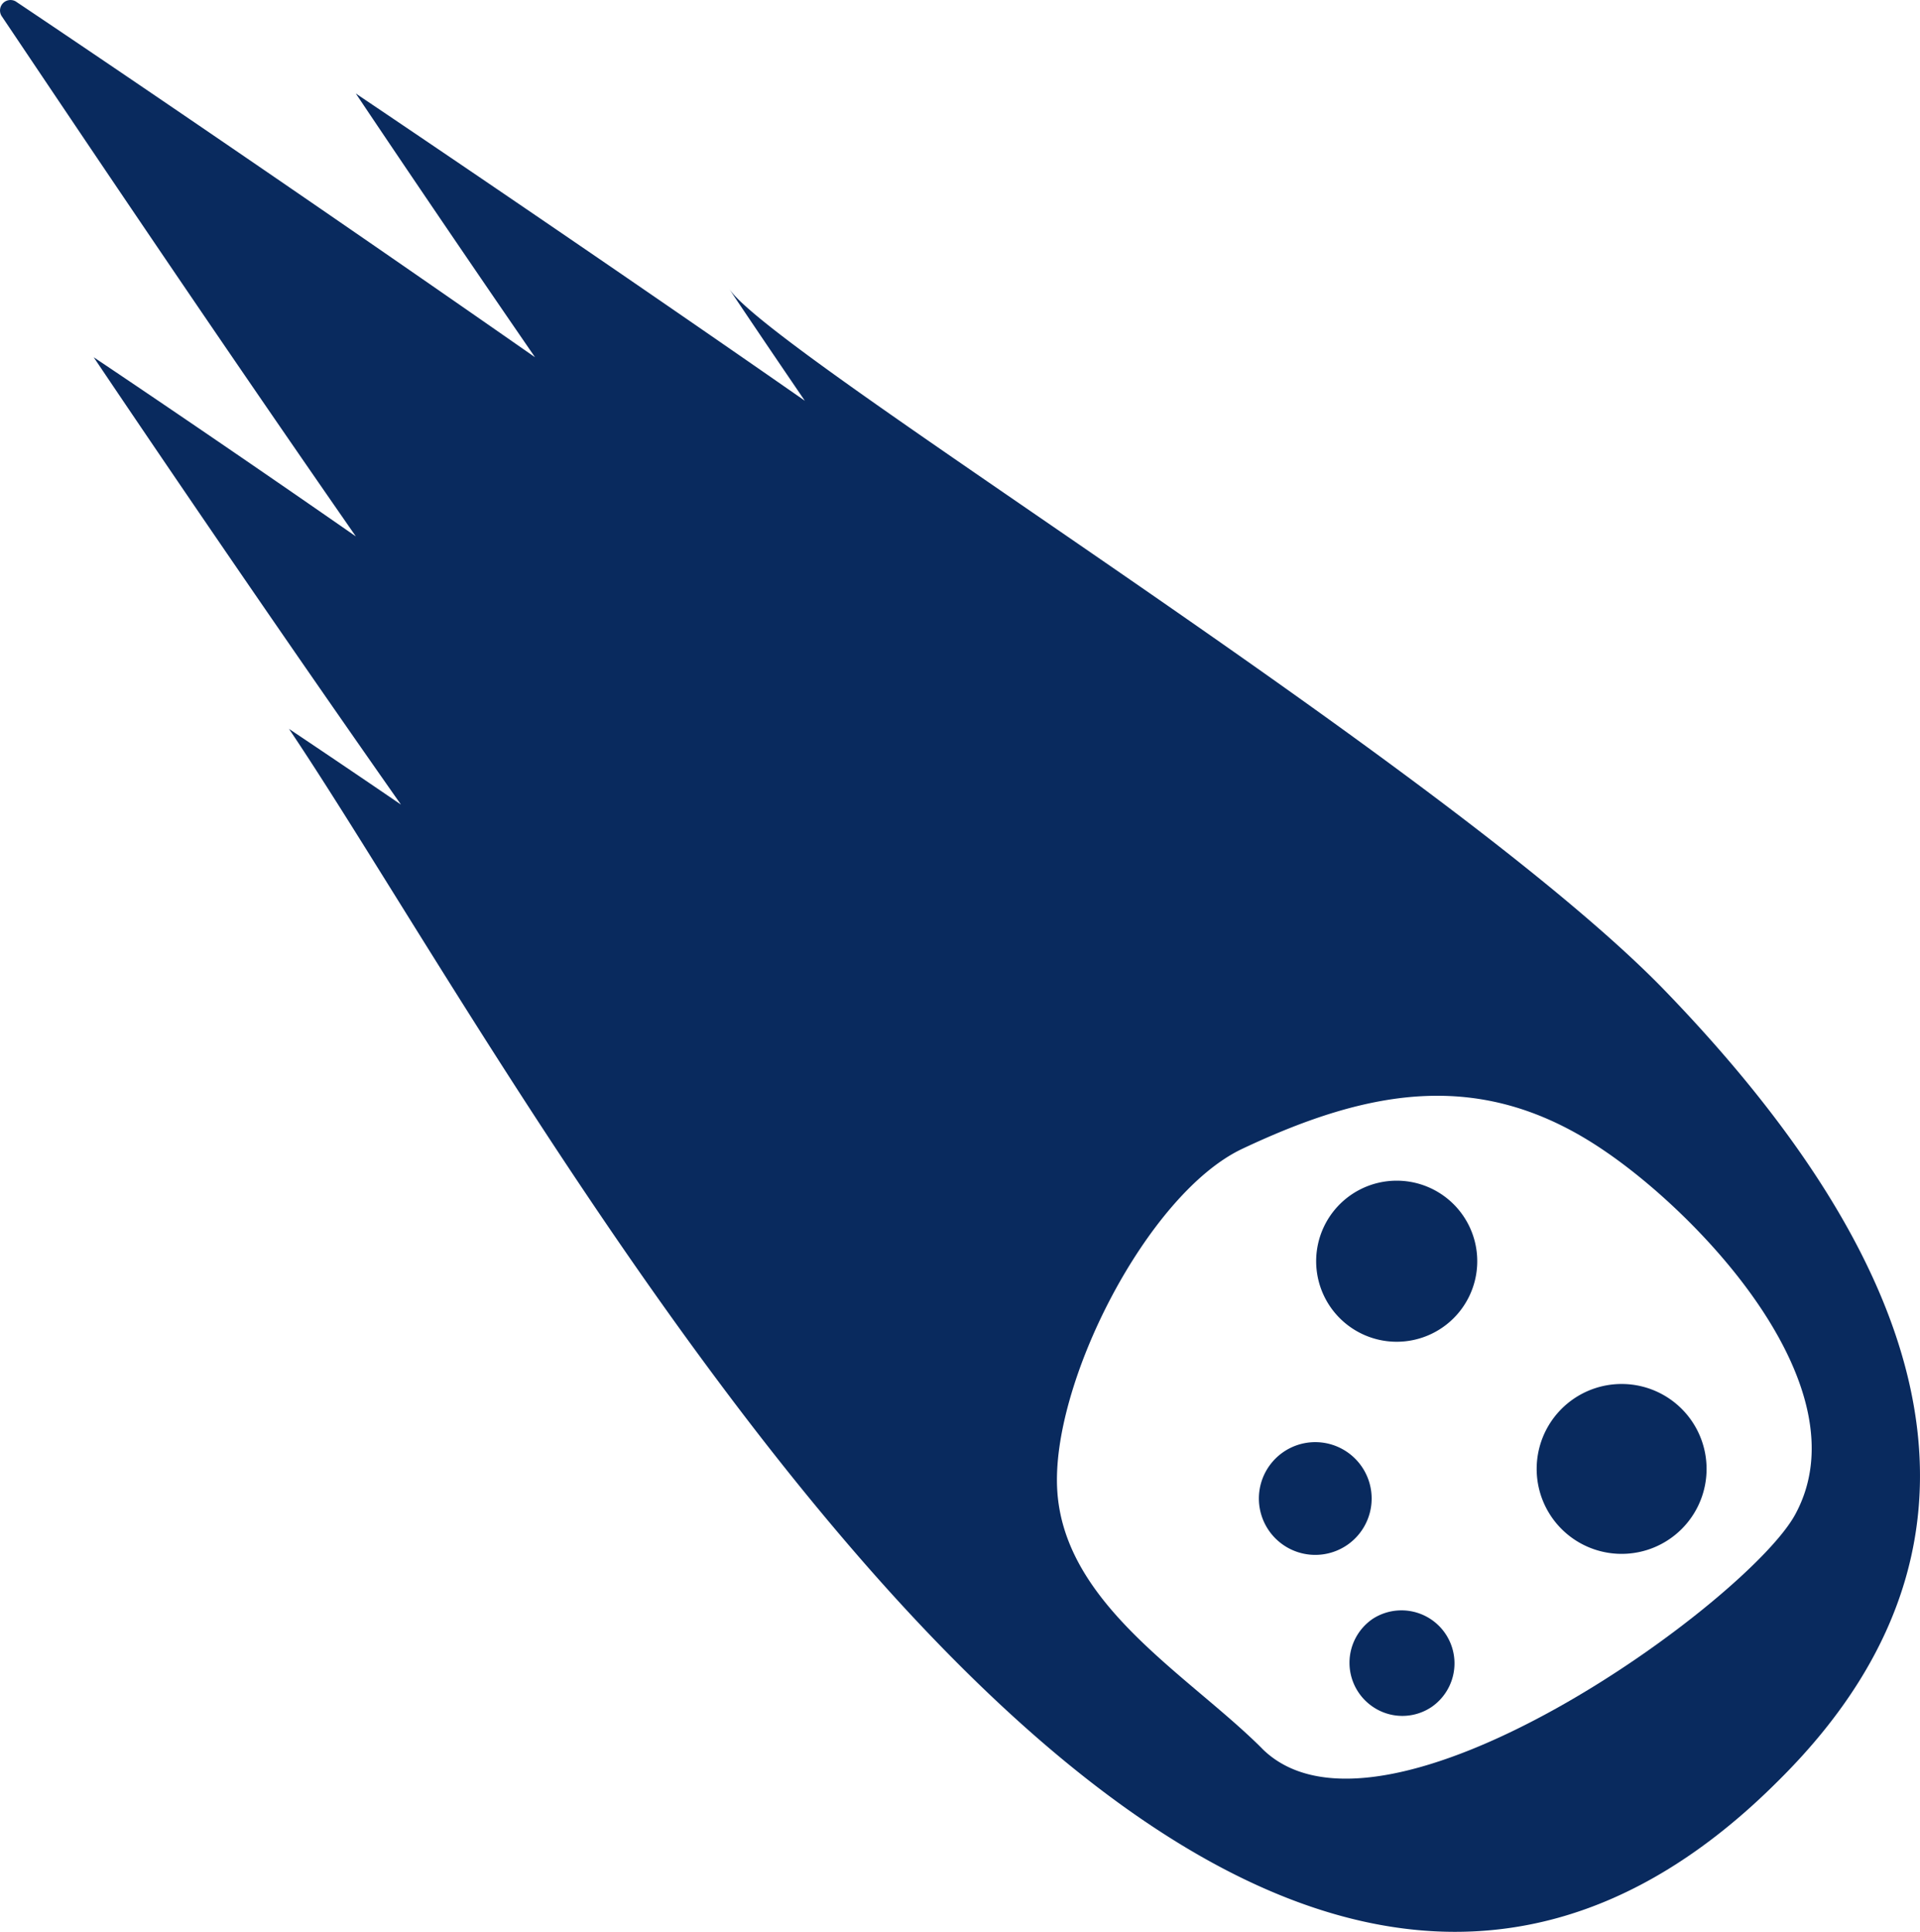 <svg xmlns="http://www.w3.org/2000/svg" width="117.115" height="117.855"><defs><clipPath id="a"><path data-name="Rechteck 972" fill="#092a5e" d="M0 0h117.115v117.855H0z"/></clipPath></defs><g data-name="Gruppe 10121" clip-path="url(#a)" fill="#092a5e"><path data-name="Pfad 15879" d="M83.108 89.54a3.439 3.439 0 1 0 .559 1.879 3.439 3.439 0 0 0-.559-1.879z"/><path data-name="Pfad 15880" d="M83.747 98.751a3.242 3.242 0 0 0 0 5.379 3.192 3.192 0 0 0 3.586 0 3.233 3.233 0 0 0-3.586-5.379"/><path data-name="Pfad 15881" d="M82.961 72.567a4.913 4.913 0 1 0 4.469 0 4.912 4.912 0 0 0-4.469 0z"/><path data-name="Pfad 15882" d="M101.364 60.236C88.026 46.628 47.251 21.77 44.475 17.619c0 0 1.769 2.653 4.618 6.829C35.092 14.7 21.705 5.706 21.705 5.706s4.642 6.951 10.931 16.089C18.586 11.994 6.23 3.618.949.081A.639.639 0 0 0 .09.965c3.537 5.257 11.79 17.612 21.616 31.76-9.04-6.288-15.991-10.93-15.991-10.93s8.916 13.289 18.742 27.29a860.865 860.865 0 0 0-6.829-4.618c14.885 22.106 55.267 99.873 90.883 64.133 15.966-15.843 7.443-33.332-7.148-48.365M76.972 106.66c-4.446-4.446-12.011-8.72-12.478-15.671-.442-6.509 5.478-18.152 11.274-20.9 7.909-3.734 14.738-4.913 22.107.123 5.969 4.053 15.745 14.443 11.668 22.107-2.7 5.207-25.251 21.665-32.571 14.345"/><path data-name="Pfad 15883" d="M95.881 85.413a5.182 5.182 0 1 0 3.034-.981 5.183 5.183 0 0 0-3.034.981z"/></g></svg>
